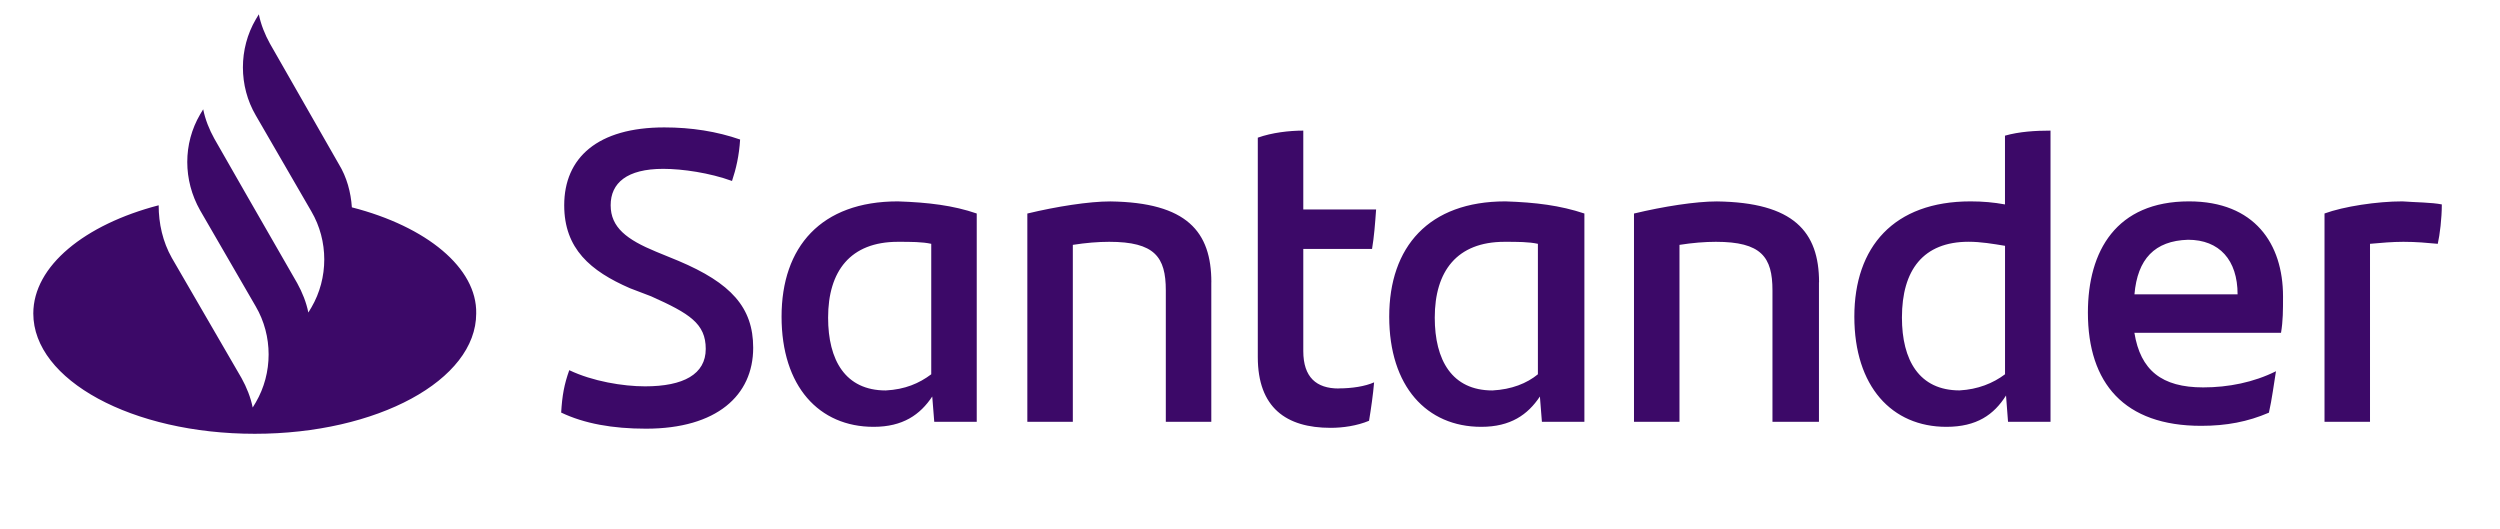 <svg xmlns="http://www.w3.org/2000/svg" id="Capa_1" data-name="Capa 1" viewBox="0 0 524.27 111.04"><defs><style> .cls-1 { fill: #3c0968; } </style></defs><g id="g8"><path id="path6" class="cls-1" d="M73.79,43.5c-.21-3.18-1.06-6.36-2.76-9.12l-14.42-25.23c-1.06-1.91-1.91-4.03-2.33-6.15l-.64,1.06c-3.6,6.15-3.6,13.99,0,20.14l11.66,20.14c3.6,6.15,3.6,13.99,0,20.14l-.64,1.06c-.42-2.12-1.27-4.24-2.33-6.15l-10.6-18.45-6.79-11.87c-1.06-1.91-1.91-4.03-2.33-6.15l-.64,1.06c-3.6,6.15-3.6,13.78,0,20.14h0l11.66,20.14c3.6,6.15,3.6,13.99,0,20.14l-.64,1.06c-.42-2.12-1.27-4.24-2.33-6.15l-14.63-25.23c-1.91-3.39-2.76-7.21-2.76-11.03-15.48,4.03-26.29,12.72-26.29,22.69,0,13.99,20.78,25.23,46.44,25.23s46.44-11.24,46.44-25.23c.21-9.54-10.39-18.24-26.08-22.26ZM117.68,86.54c.21-3.6.64-5.94,1.7-8.91,4.88,2.33,11.24,3.39,15.9,3.39,8.06,0,12.72-2.54,12.72-7.85s-3.39-7.42-11.45-11.03l-4.45-1.7c-8.27-3.6-13.78-8.27-13.78-17.39,0-9.97,7-16.33,20.99-16.33,5.72,0,11.03.85,15.9,2.54-.21,3.39-.85,6.15-1.7,8.69-4.66-1.7-10.39-2.54-14.42-2.54-7.63,0-11.03,2.97-11.03,7.63s3.39,7.21,9.54,9.75l4.66,1.91c11.03,4.66,15.69,9.75,15.69,18.24,0,9.97-7.63,16.96-22.48,16.96-7,0-12.93-1.06-17.81-3.39ZM204.83,44.77v43.68h-8.91l-.42-5.3c-2.54,3.82-6.15,6.36-12.3,6.36-11.45,0-19.3-8.48-19.3-23.11s8.27-24.17,24.38-24.17c6.36.21,11.66.85,16.54,2.54ZM195.29,78.48v-27.35c-1.91-.42-4.24-.42-7-.42-9.97,0-14.63,6.15-14.63,15.9,0,8.91,3.6,15.27,12.09,15.27,4.03-.21,7-1.48,9.54-3.39ZM254.02,59.19v29.26h-9.54v-27.56c0-7-2.33-10.18-11.87-10.18-2.33,0-4.88.21-7.63.64v37.11h-9.54v-43.68c6.15-1.48,12.93-2.54,17.39-2.54,16.11.21,21.2,6.36,21.2,16.96ZM280.74,81.45c2.76,0,5.51-.42,7.42-1.27-.21,2.54-.64,5.51-1.06,8.06-2.54,1.06-5.51,1.48-8.06,1.48-9.33,0-15.27-4.24-15.27-14.84V28.87c2.97-1.06,6.57-1.48,9.54-1.48v16.54h15.27c-.21,2.97-.42,5.72-.85,8.27h-14.42v21.42c0,5.51,2.76,7.85,7.42,7.85ZM332.26,44.77v43.68h-8.91l-.42-5.3c-2.54,3.82-6.15,6.36-12.3,6.36-11.45,0-19.3-8.48-19.3-23.11s8.27-24.17,24.38-24.17c6.36.21,11.45.85,16.54,2.54h0ZM322.51,78.48v-27.35c-1.91-.42-4.24-.42-7-.42-9.97,0-14.63,6.15-14.63,15.9,0,8.91,3.6,15.27,12.09,15.27,4.03-.21,7.21-1.48,9.54-3.39ZM381.45,59.19v29.26h-9.75v-27.56c0-7-2.33-10.18-11.87-10.18-2.33,0-4.88.21-7.63.64v37.11h-9.54v-43.68c6.15-1.48,12.93-2.54,17.39-2.54,16.11.21,21.42,6.36,21.42,16.96h0ZM430.01,27.38v61.07h-8.91l-.42-5.51c-2.54,4.03-6.15,6.57-12.51,6.57-11.45,0-19.3-8.48-19.3-23.11s8.27-24.17,24.38-24.17c2.54,0,4.88.21,7.21.64v-14.42c2.97-.85,6.36-1.06,9.54-1.06ZM420.47,78.48v-26.93c-2.54-.42-5.09-.85-7.63-.85-9.54,0-13.99,5.94-13.99,15.9,0,8.91,3.6,15.27,12.09,15.27,3.82-.21,7-1.48,9.54-3.39h0ZM478.35,69.79h-30.75c1.27,7.85,5.72,11.45,14.42,11.45,5.3,0,10.6-1.06,15.27-3.39-.42,2.54-.85,5.94-1.48,8.69-4.45,1.91-8.91,2.76-14.21,2.76-16.11,0-23.75-8.91-23.75-23.75,0-12.93,5.94-23.32,21.2-23.32,13.78,0,19.72,8.91,19.72,19.93,0,2.97,0,5.09-.42,7.63h0ZM447.61,61.73h21.63c0-7.21-3.82-11.45-10.39-11.45-7,.21-10.6,4.03-11.24,11.45ZM512.07,42.86c0,2.97-.42,6.36-.85,8.27-2.33-.21-4.45-.42-7.21-.42-2.33,0-4.66.21-7,.42v37.32h-9.54v-43.68c4.03-1.48,11.03-2.54,16.33-2.54,2.76.21,6.15.21,8.27.64Z"></path></g></svg>